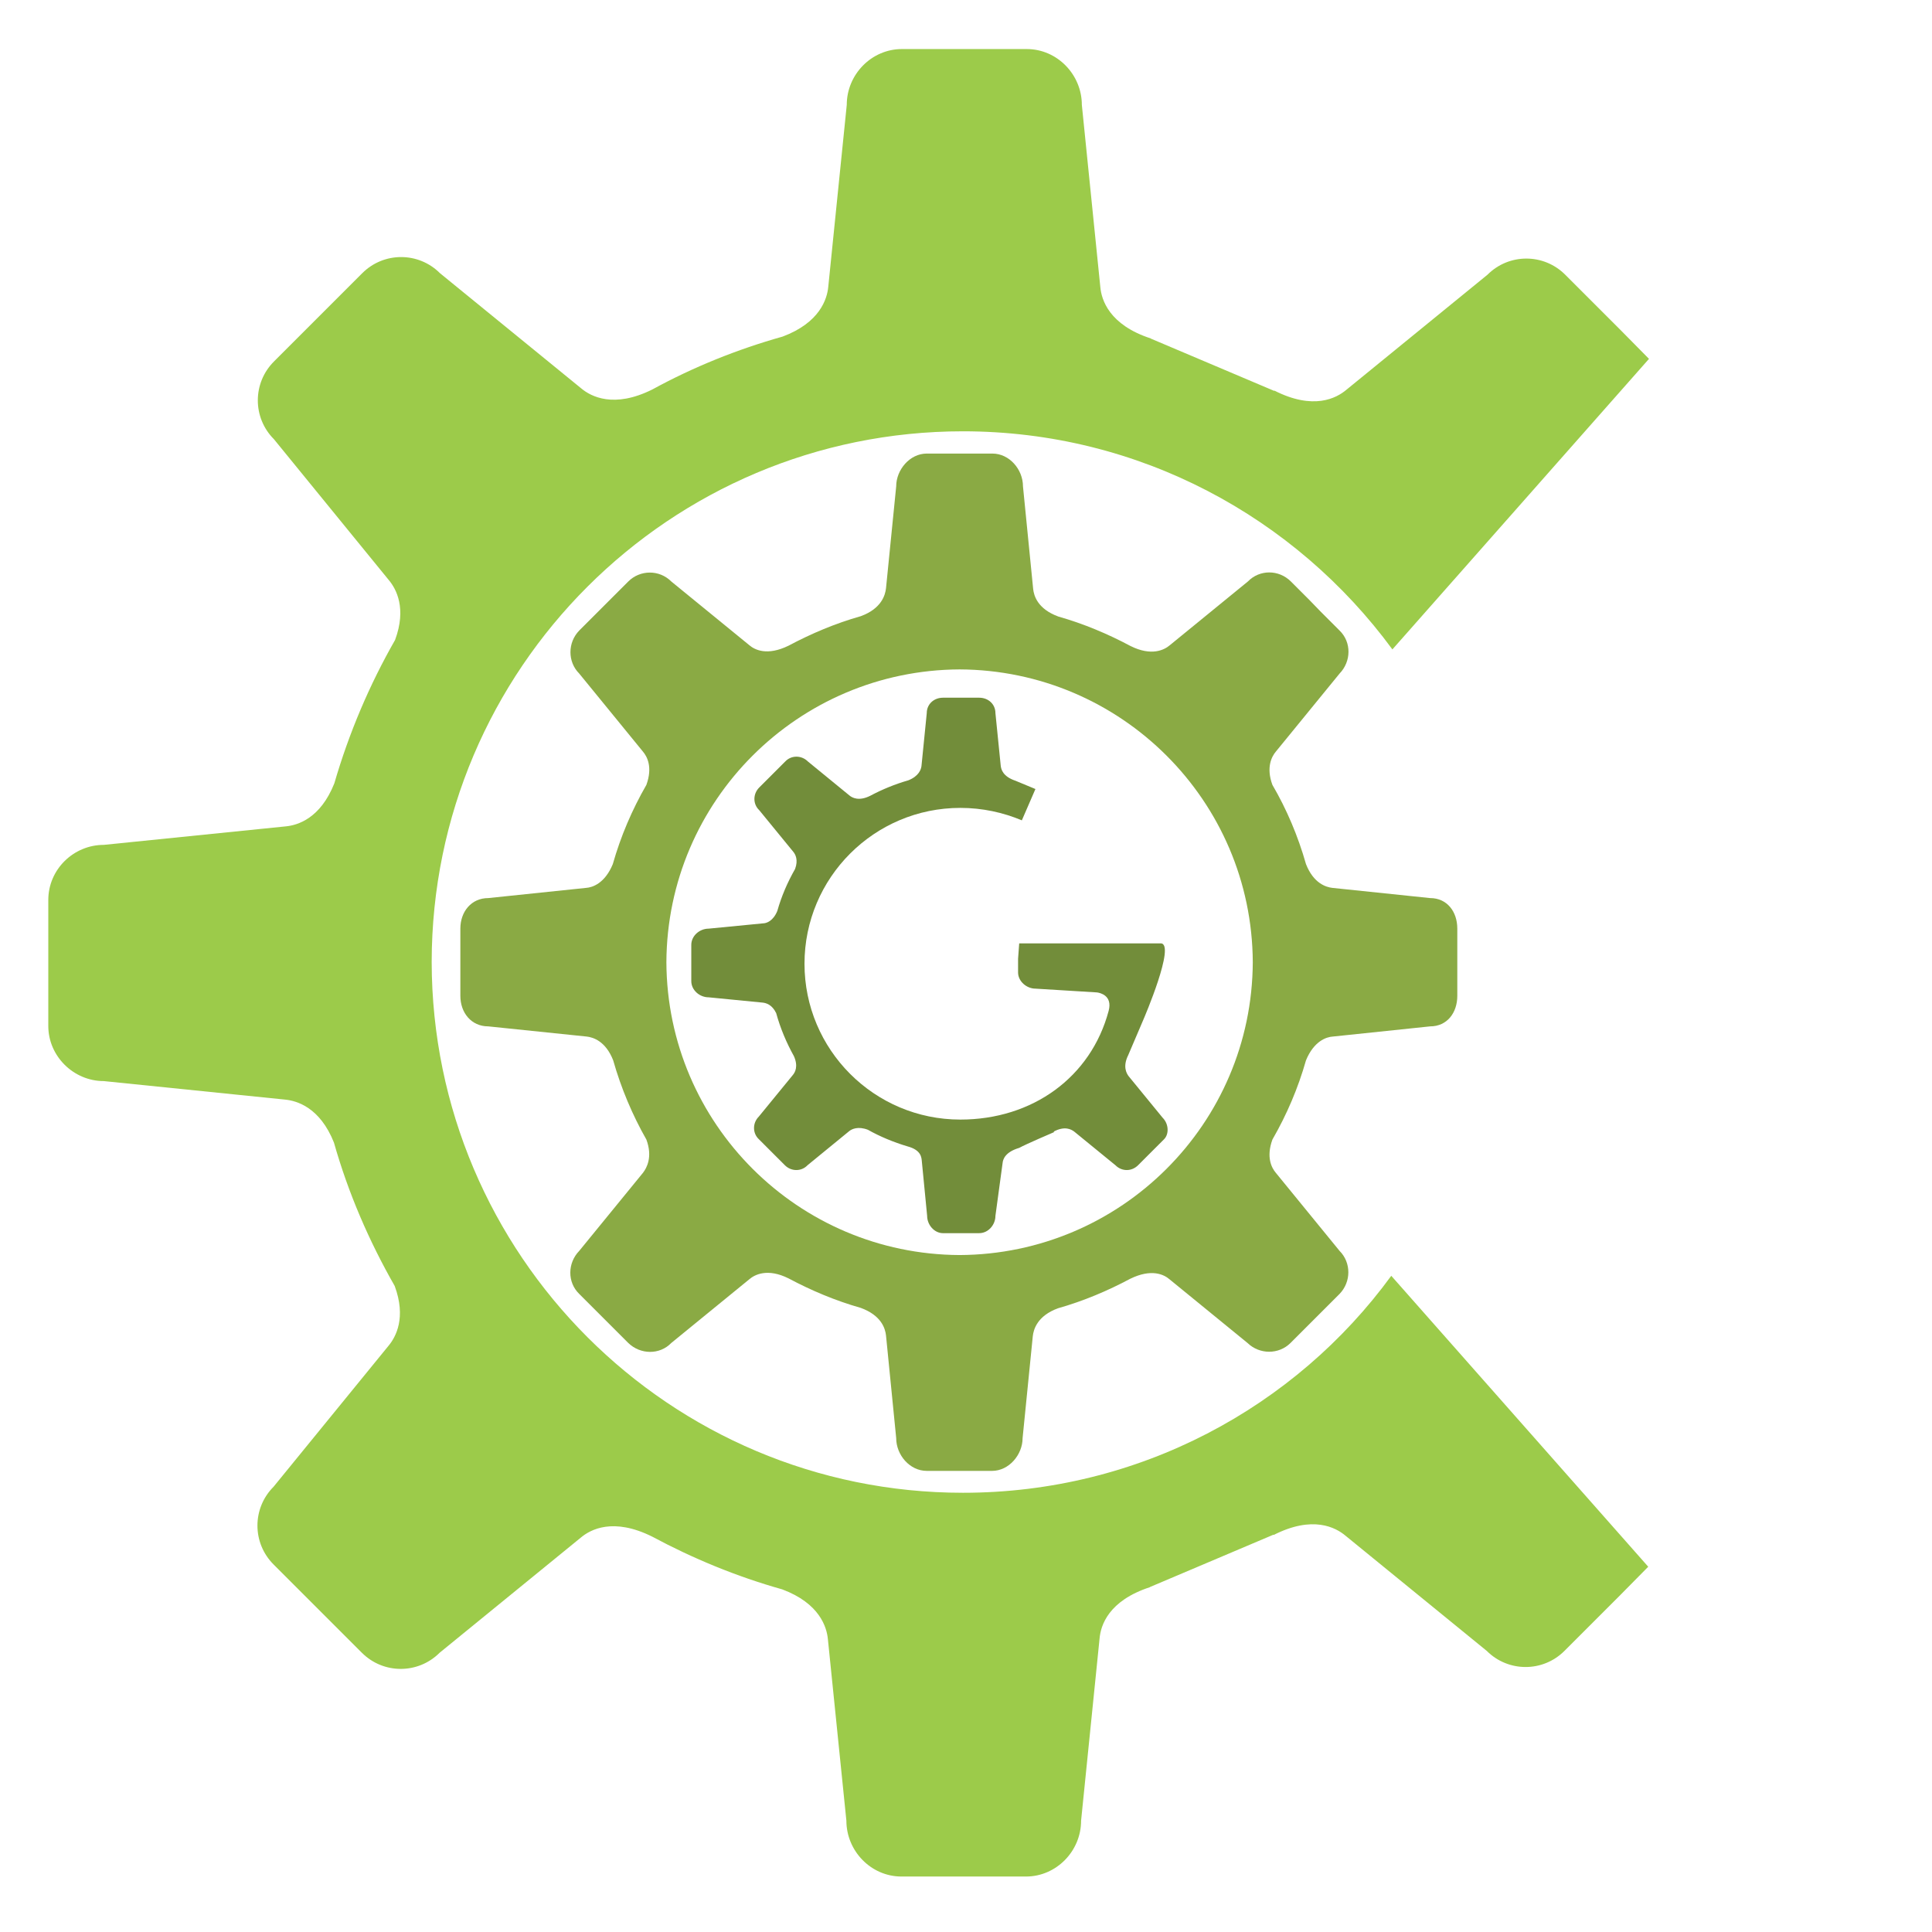 <?xml version="1.0" encoding="utf-8" standalone="yes"?><!-- Generator: Adobe Illustrator 25.1.0, SVG Export Plug-In . SVG Version: 6.00 Build 0)  -->
<svg xmlns="http://www.w3.org/2000/svg"
    xmlns:xlink="http://www.w3.org/1999/xlink" version="1.2" baseProfile="tiny-ps" viewBox="0 0 512 512" xml:space="preserve">
    <title>Tech Valley Center of Gravity</title>
    <g>
        <path fill="#728D3A" d="M308.1,296.2l-9-11c-0.6-0.8-1.6-2.6-0.1-5.6l0,0l4.1-9.6c0,0,8.6-20,4.5-20l-37.5,0l-0.3,4.1v3.6   c0,2.4,2.3,4.3,4.6,4.3l16.3,1c0.8,0.1,4.2,0.8,3.1,4.9c-4.7,17.6-20.2,28.8-39.3,28.8c-22.8,0-41.3-18.5-41.3-41.3   c0-22.8,18.5-41.3,41.3-41.3c5.8,0,11.3,1.2,16.3,3.3l3.6-8.3l-5.3-2.2l0,0c-3.3-1.1-3.8-3-3.9-4l-1.4-13.9c0-2.4-1.9-4.1-4.3-4.1   h-3.6h-2.4h-3.6c-2.4,0-4.3,1.7-4.3,4.1l-1.4,14c-0.1,0.9-0.7,2.7-3.5,3.8c-3.5,1-6.9,2.4-10.1,4.1c-3,1.5-4.8,0.5-5.5-0.1l-11-9   c-1.7-1.7-4.4-1.7-6,0l-2.6,2.6l-1.7,1.7l-2.6,2.6c-1.7,1.7-1.7,4.4,0,6l9,11c0.6,0.7,1.4,2.2,0.5,4.6c-2,3.5-3.6,7.2-4.7,11.1   c-1.1,2.7-2.9,3.3-3.8,3.3l-14.4,1.4c-2.4,0-4.6,1.9-4.6,4.3v3.6v2.4v3.6c0,2.4,2.2,4.3,4.6,4.3l14.3,1.4c0.9,0.1,2.5,0.5,3.6,2.8   c1.1,4,2.7,7.8,4.7,11.4c1.2,2.7,0.3,4.3-0.3,5l-9,11c-1.7,1.7-1.7,4.4,0,6l4.3,4.3l2.6,2.6c1.7,1.7,4.4,1.7,6,0l11-9   c0.7-0.6,2.4-1.4,5-0.4c3.2,1.8,6.8,3.3,10.5,4.4v0c3.7,1,3.7,3,3.8,4l1.4,14.4c0,2.4,1.9,4.6,4.2,4.6h3.6h2.4h3.6   c2.4,0,4.3-2.2,4.3-4.6l1.9-14c0.1-1,0.7-2.9,4.4-4v0c1.8-1,9.3-4.2,9.3-4.2l-0.2-0.1c3-1.6,4.7-0.6,5.5,0l10.9,8.9   c1.7,1.7,4.3,1.7,6,0l2.6-2.6l1.7-1.7l2.6-2.6C309.8,300.6,309.8,297.9,308.1,296.2"></path>
        <path fill="#8AAA44" d="M379,238l-25.9-2.7c-1.7-0.2-5-1.2-7-6.3c-2.1-7.4-5.1-14.5-8.9-21c-1.7-4.6-0.2-7.5,0.9-8.8l16.9-20.7   c3.1-3.2,3.2-8.3,0-11.4l-4.9-4.9L347,159l-4.9-4.9c-3.2-3.2-8.3-3.2-11.4,0L310,171c-1.4,1.2-4.8,3-10.4,0.2   c-6-3.2-12.4-5.9-19.1-7.8c-5.5-2-6.5-5.5-6.7-7.3l-2.7-27.2c0-4.5-3.6-8.7-8.1-8.7h-6.9h-1.5H254h-1.5h-6.9   c-4.5,0-8.1,4.3-8.1,8.7l-2.7,27c-0.2,1.8-1.2,5.4-6.7,7.4c-6.7,1.9-13.1,4.6-19.1,7.8c-5.7,2.8-9,1.1-10.4-0.1l-20.7-16.9   c-3.2-3.2-8.3-3.1-11.4,0l-4.9,4.9l-3.2,3.2l-4.9,4.9c-3.1,3.2-3.1,8.3,0,11.4l16.9,20.7c1.1,1.3,2.6,4.1,0.9,8.8   c-3.8,6.6-6.8,13.6-8.9,21c-2.1,5.1-5.4,6.2-7.1,6.3l-25.9,2.7c-4.5,0-7.4,3.6-7.4,8.1v6.9v2v2v6.9c0,4.5,2.9,8.1,7.4,8.1l26.1,2.7   c1.7,0.2,5,1.2,7,6.3c2.1,7.4,5.1,14.5,8.8,21c1.7,4.6,0.1,7.5-0.9,8.8l-16.9,20.7c-3.1,3.2-3.2,8.3,0,11.4l4.9,4.9l3.2,3.2   l4.9,4.9c3.2,3.1,8.3,3.2,11.4,0l20.7-16.9c1.4-1.2,4.8-3,10.4-0.2c6,3.2,12.4,5.9,19.1,7.8c5.5,2,6.5,5.5,6.7,7.3l2.7,27.2   c0,4.5,3.6,8.7,8.1,8.7h6.9h1.5h0.5h1.5h6.9c4.5,0,8.1-4.3,8.1-8.7l2.7-27c0.2-1.8,1.2-5.4,6.7-7.4c6.7-1.9,13.1-4.6,19.1-7.8   c5.7-2.8,9-1.1,10.4,0.1l20.7,16.9c3.2,3.1,8.3,3.1,11.4,0l4.9-4.9l3.2-3.2l4.9-4.9c3.1-3.2,3.1-8.3,0-11.4l-16.9-20.7   c-1.1-1.3-2.6-4.1-0.9-8.8c3.8-6.6,6.8-13.6,8.9-21c2.1-5.1,5.4-6.2,7.1-6.3L379,272c4.5,0,7.2-3.6,7.2-8.1V257v-2v-2v-6.9   C386.2,241.6,383.5,238,379,238 M254.3,332.6c-42.8-0.2-77.5-34.8-77.7-77.6c0.2-42.8,34.9-77.4,77.7-77.6   c42.8,0.2,77.5,34.8,77.7,77.6C331.8,297.8,297.1,332.4,254.3,332.6"></path>
        <path fill="#9CCB4A" d="M255.2,395.6c-77.7,0-140.7-63-140.8-140.7c0.1-77.7,63.1-140.6,140.8-140.6c46.7,0,88.1,22.8,113.8,57.8   L437,95.1l-7.6-7.7l-5.8-5.8l-8.8-8.8c-5.7-5.7-14.9-5.7-20.6,0l-37.4,30.5c-2.6,2.2-8.7,5.5-19.1,0.2l0,0.1l-32.8-13.9l0.1,0   c-11.1-3.6-13.1-10.3-13.4-13.6l-4.9-48.3c0-8-6.5-14.8-14.6-14.8h-12.4h-8.2H239c-8,0-14.6,6.7-14.6,14.8l-4.9,48.2   c-0.3,3.2-2.2,9.5-12.1,13.2c-12.1,3.4-23.7,8.1-34.5,14c-10.2,5.1-16.3,1.9-18.9-0.3l-37.4-30.5c-5.7-5.7-14.9-5.7-20.6,0   l-8.8,8.8l-5.8,5.8l-8.8,8.8c-5.7,5.7-5.7,14.9,0,20.6l30.5,37.4c1.9,2.3,4.7,7.4,1.6,15.8c-6.8,11.9-12.2,24.6-16.1,38   c-3.7,9.3-9.7,11.1-12.9,11.4l-48.2,4.9c-8,0-14.7,6.5-14.7,14.6v12.4v4.3v4.3v12.4c0,8,6.7,14.6,14.7,14.6l48,4.9   c3.2,0.3,9.3,2.1,13,11.4c3.8,13.4,9.3,26.1,16.1,38c3.1,8.4,0.3,13.5-1.6,15.8l-30.5,37.4c-5.7,5.7-5.7,14.9,0,20.6l8.8,8.8   l5.8,5.8l8.8,8.8c5.7,5.7,14.9,5.7,20.6,0l37.4-30.5c2.6-2.2,8.6-5.4,18.9-0.3c10.8,5.8,22.4,10.6,34.5,14   c9.9,3.7,11.8,10,12.1,13.2l4.9,48.1c0,8,6.5,14.8,14.6,14.8h12.4h8.2h12.4c8,0,14.6-6.7,14.6-14.8l4.9-48.3   c0.3-3.4,2.3-10,13.4-13.6l-0.1,0l32.8-13.9l0,0.1c10.4-5.3,16.5-2,19.1,0.2l37.4,30.5c5.7,5.7,14.9,5.7,20.6,0l8.8-8.8l5.8-5.8   l7.6-7.7l-68.1-77.1C343.3,372.9,301.9,395.6,255.2,395.6"></path>
    </g>
</svg>